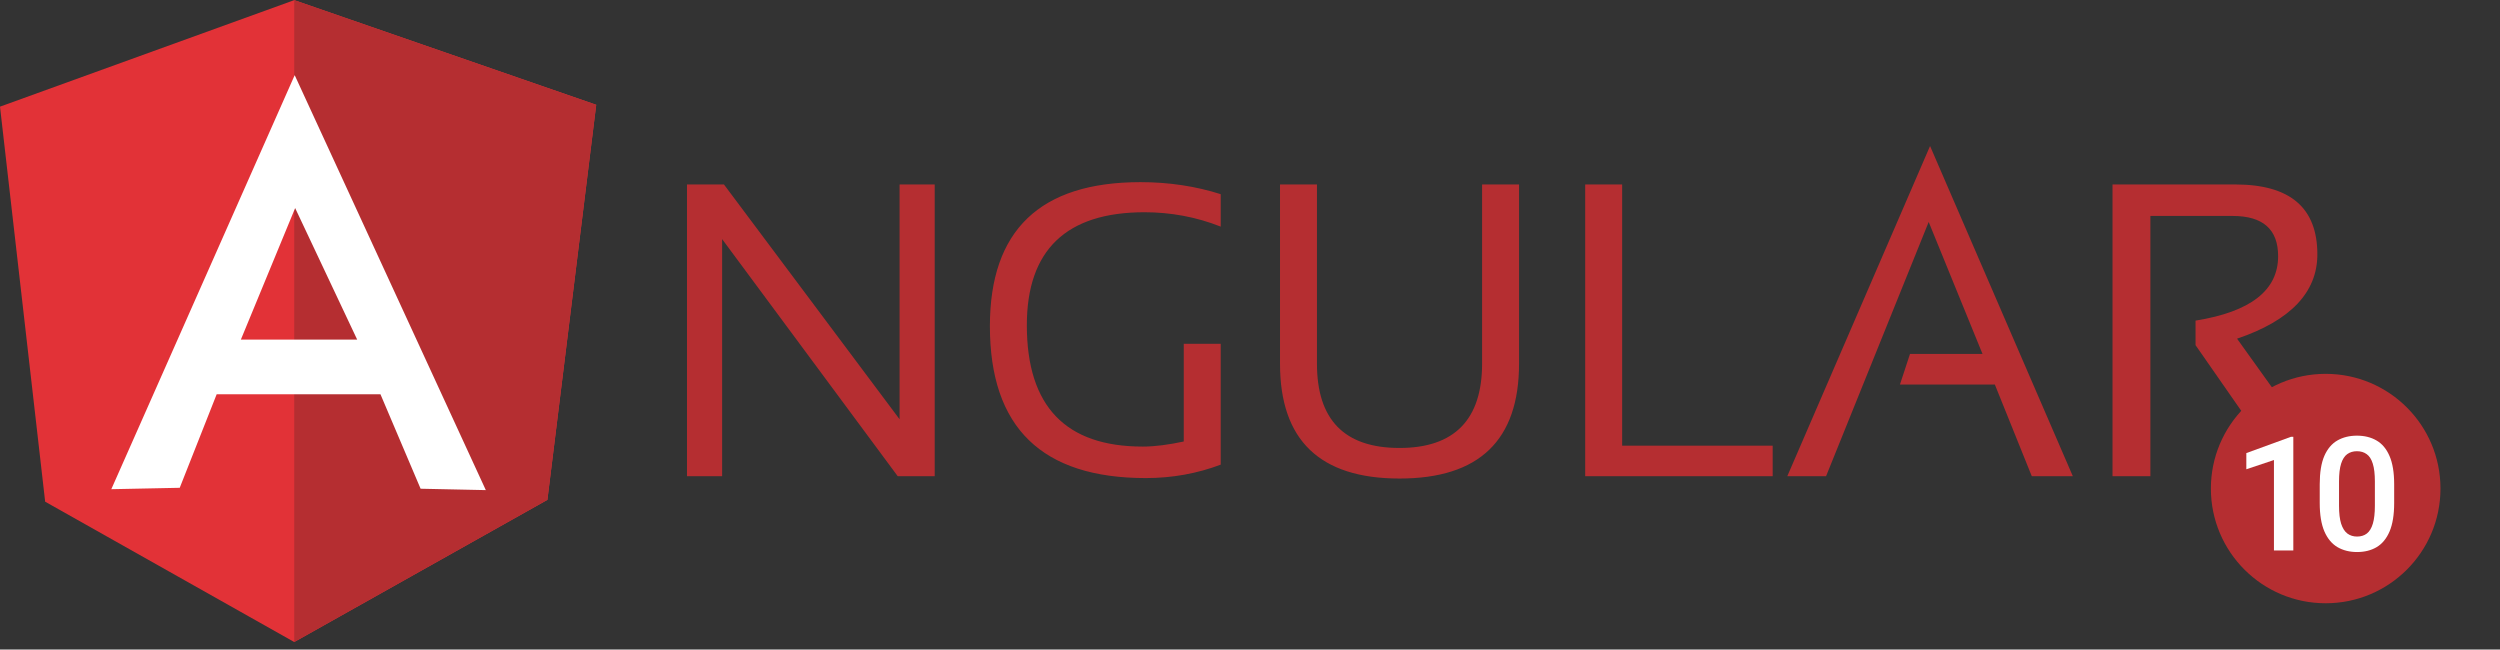 <?xml version="1.0" encoding="UTF-8"?> <svg xmlns="http://www.w3.org/2000/svg" width="204" height="53" viewBox="0 0 204 53" fill="none"><rect x="0" y="0" width="204" height="53" fill="#333333" stroke="none"/><g clip-path="url(#clip0)"><path fill-rule="evenodd" clip-rule="evenodd" d="M56.059 38.86V15.052H59.074L73.405 34.211V15.052H76.271V38.86H73.256L58.925 19.511V38.86H56.059ZM99.61 37.915C97.712 38.633 95.665 39.011 93.505 39.011C85.019 39.011 80.775 34.892 80.775 26.616C80.775 18.793 84.87 14.863 93.059 14.863C95.404 14.863 97.6 15.203 99.61 15.845V18.491C97.6 17.697 95.516 17.319 93.394 17.319C86.991 17.319 83.79 20.418 83.79 26.54C83.79 33.153 86.954 36.441 93.245 36.441C94.25 36.441 95.367 36.29 96.595 36.025V28.052H99.61V37.915ZM104.449 29.677V15.052H107.464V29.677C107.464 34.249 109.698 36.554 114.202 36.554C118.669 36.554 120.939 34.249 120.939 29.677V15.052H123.954V29.677C123.954 35.912 120.716 39.048 114.202 39.048C107.688 39.048 104.449 35.912 104.449 29.677ZM132.367 15.052V36.365H144.651V38.86H129.352V15.052H132.367ZM149.006 38.86H145.842L157.493 11.915L169.144 38.86H165.794L162.779 31.377H155.036L155.855 28.883H161.774L157.381 18.113L149.006 38.86ZM172.382 38.86V15.052H182.396C186.862 15.052 189.096 16.941 189.096 20.758C189.096 23.857 186.9 26.162 182.544 27.636L190.585 38.86H186.602L179.157 28.165V26.162C183.624 25.444 185.895 23.706 185.895 20.909C185.895 18.717 184.666 17.621 182.172 17.621H175.472V38.86H172.382Z" fill="#B52E31"></path><path fill-rule="evenodd" clip-rule="evenodd" d="M0 8.703L24.009 0.011L48.651 8.552L44.668 40.787L24.009 52.389L3.685 40.938L0 8.703Z" fill="#E23237"></path><path fill-rule="evenodd" clip-rule="evenodd" d="M48.651 8.552L24.009 0.011V52.389L44.668 40.787L48.651 8.552Z" fill="#B52E31"></path><path fill-rule="evenodd" clip-rule="evenodd" d="M24.047 6.133L9.083 39.918L14.666 39.804L17.681 32.171H31.045L34.321 39.88L39.643 39.993L24.047 6.133ZM24.084 16.979L29.146 27.712H19.654L24.084 16.979Z" fill="white"></path><path d="M199.143 39.866C199.143 45.036 194.949 49.226 189.775 49.226C184.602 49.226 180.408 45.036 180.408 39.866C180.408 34.697 184.602 30.506 189.775 30.506C194.949 30.506 199.143 34.697 199.143 39.866Z" fill="#B52E31"></path><path d="M187.135 44.919H185.554V37.537L183.301 38.292V36.972L186.938 35.645H187.135V44.919Z" fill="white"></path><path d="M195.364 41.047C195.364 42.003 195.239 42.776 194.99 43.364C194.74 43.948 194.389 44.375 193.936 44.646C193.483 44.913 192.95 45.046 192.336 45.046C191.731 45.046 191.198 44.913 190.737 44.646C190.28 44.375 189.924 43.948 189.67 43.364C189.417 42.776 189.29 42.003 189.29 41.047V39.517C189.29 38.556 189.414 37.786 189.664 37.206C189.918 36.627 190.273 36.206 190.73 35.943C191.188 35.681 191.719 35.55 192.324 35.55C192.937 35.55 193.471 35.681 193.923 35.943C194.38 36.206 194.734 36.627 194.983 37.206C195.237 37.786 195.364 38.556 195.364 39.517V41.047ZM193.79 39.282C193.79 38.677 193.733 38.195 193.619 37.835C193.509 37.475 193.344 37.217 193.124 37.06C192.908 36.9 192.641 36.819 192.324 36.819C192.015 36.819 191.75 36.9 191.53 37.06C191.314 37.217 191.149 37.475 191.035 37.835C190.921 38.195 190.864 38.677 190.864 39.282V41.269C190.864 41.874 190.921 42.361 191.035 42.729C191.154 43.097 191.323 43.366 191.543 43.535C191.763 43.7 192.028 43.783 192.336 43.783C192.654 43.783 192.92 43.7 193.136 43.535C193.352 43.366 193.515 43.097 193.625 42.729C193.735 42.361 193.79 41.874 193.79 41.269V39.282Z" fill="white"></path></g><defs><clipPath id="clip0"><rect width="204" height="53" fill="white"></rect></clipPath></defs></svg> 